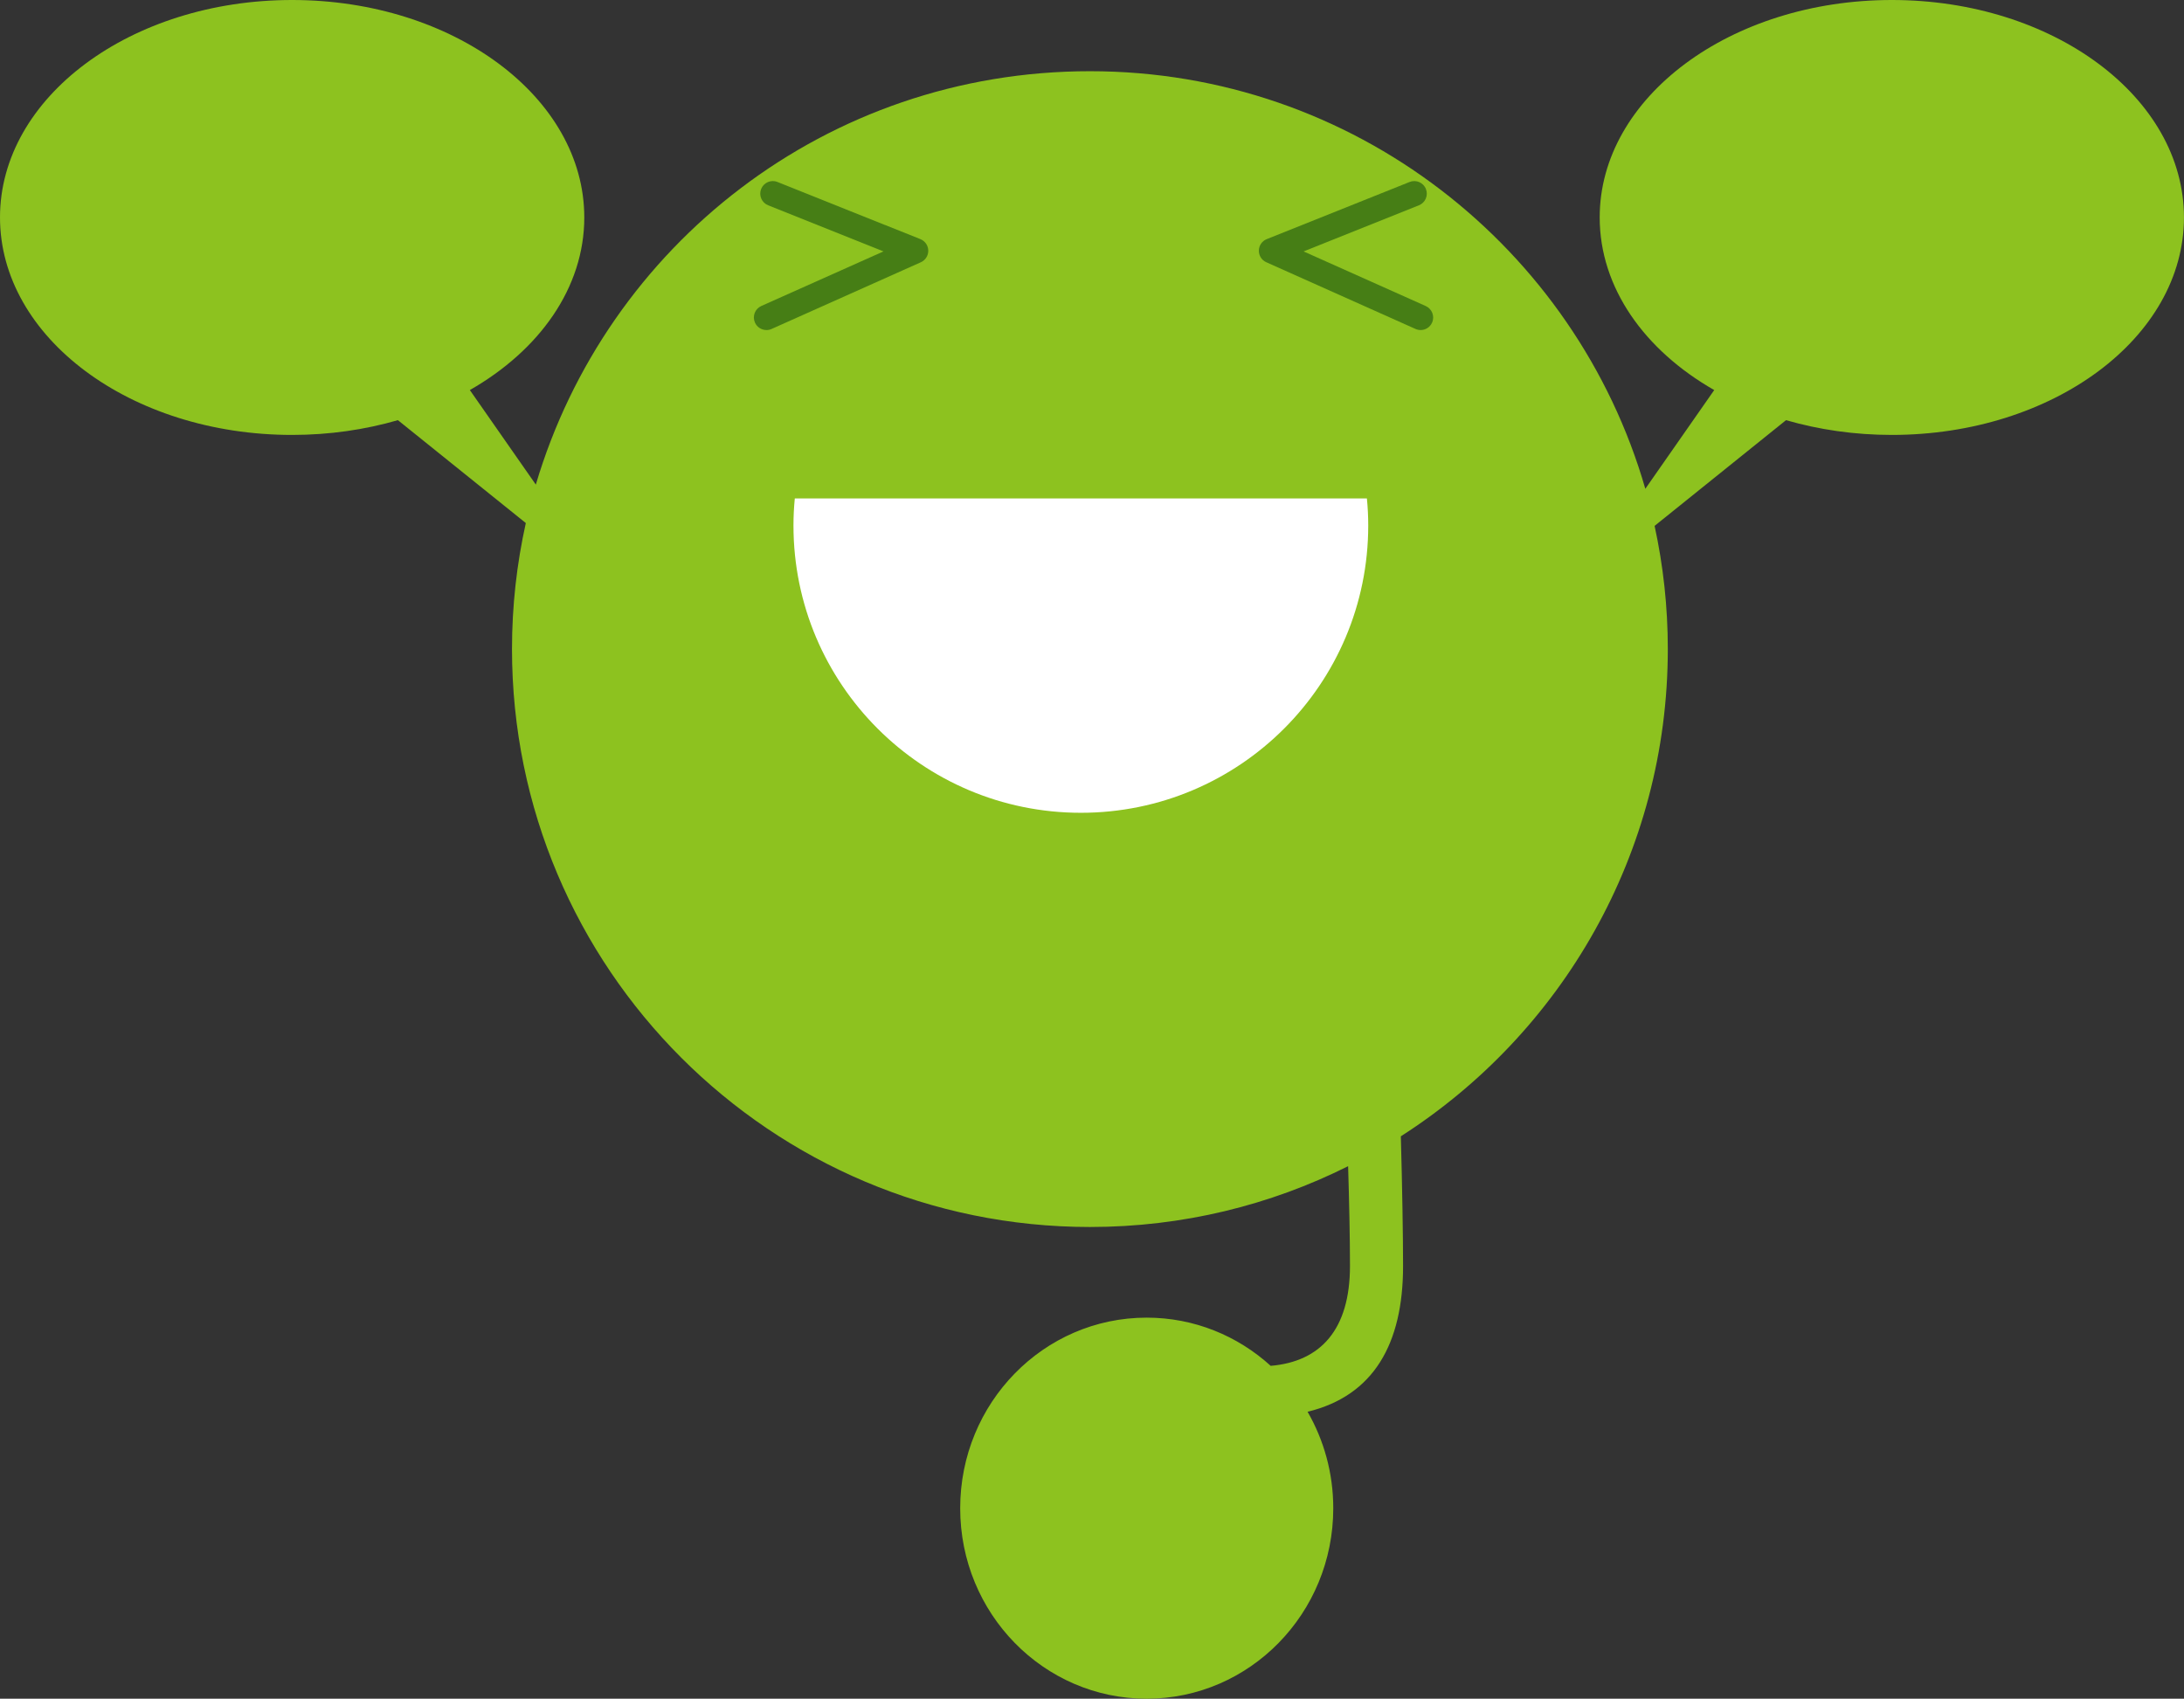 <?xml version="1.0" encoding="UTF-8"?><svg id="_レイヤー_1" xmlns="http://www.w3.org/2000/svg" viewBox="0 0 1000 777.87"><rect x="0" y="0" width="1000" height="777.87" fill="#333333" stroke="none"/><defs><style>.cls-1{fill:#fff;}.cls-2{fill:#8dc21f;}.cls-3{fill:#467e15;}</style></defs><path class="cls-2" d="M866.23,0c-73.86,0-133.77,44.58-133.77,99.56,0,32.22,20.57,60.85,52.44,79.06l-31.55,45.21c-31.82-110.43-133.63-191.22-254.28-191.22s-221.29,79.86-253.73,189.3l-30.21-43.29c31.86-18.21,52.4-46.83,52.4-79.04C267.53,44.58,207.66,0,133.76,0S0,44.58,0,99.56s59.88,99.6,133.76,99.6c17.09,0,33.41-2.41,48.43-6.76l58.57,47.11c-4.13,18.57-6.33,37.88-6.33,57.69,0,146.17,118.47,264.66,264.63,264.66,42.49,0,82.63-10.03,118.21-27.84.51,16.71.85,32.91.85,45.72,0,29.08-13.42,43.77-36.3,45.7-15.09-13.72-34.97-22.07-56.78-22.07-47.19,0-85.39,39.06-85.39,87.28s38.2,87.22,85.39,87.22,85.43-39.05,85.43-87.22c0-16.13-4.3-31.22-11.76-44.18,30.18-7.32,43.72-31.01,43.72-66.72,0-13.94-.39-36.57-1.02-59.42,73.5-47.02,122.24-129.37,122.24-223.12,0-19.36-2.1-38.22-6.05-56.4l60.18-48.41c15.02,4.35,31.34,6.76,48.43,6.76,73.89,0,133.77-44.59,133.77-99.6S940.11,0,866.23,0Z"/><path class="cls-1" d="M494.91,372.19c72.66,0,131.57-58.9,131.57-131.56,0-4.18-.21-8.3-.61-12.38h-261.95c-.4,4.07-.61,8.2-.61,12.38,0,72.65,58.92,131.56,131.61,131.56Z"/><path class="cls-3" d="M350.93,151.13c-2.2,0-4.3-1.27-5.25-3.41-1.3-2.9,0-6.3,2.9-7.6l55.95-25-52.82-21.12c-2.95-1.18-4.38-4.53-3.2-7.47s4.52-4.39,7.47-3.2l65.44,26.17c2.15.86,3.57,2.92,3.61,5.22.05,2.31-1.29,4.42-3.4,5.37l-68.35,30.55c-.76.34-1.56.5-2.34.5Z"/><path class="cls-3" d="M650.46,151.13c-.78,0-1.58-.16-2.34-.5l-68.32-30.55c-2.11-.94-3.45-3.06-3.4-5.36.04-2.31,1.47-4.37,3.61-5.22l65.41-26.17c2.95-1.18,6.3.26,7.47,3.2,1.18,2.95-.25,6.3-3.2,7.48l-52.8,21.12,55.92,25.01c2.9,1.3,4.2,4.7,2.9,7.6-.95,2.14-3.05,3.4-5.25,3.4Z"/></svg>